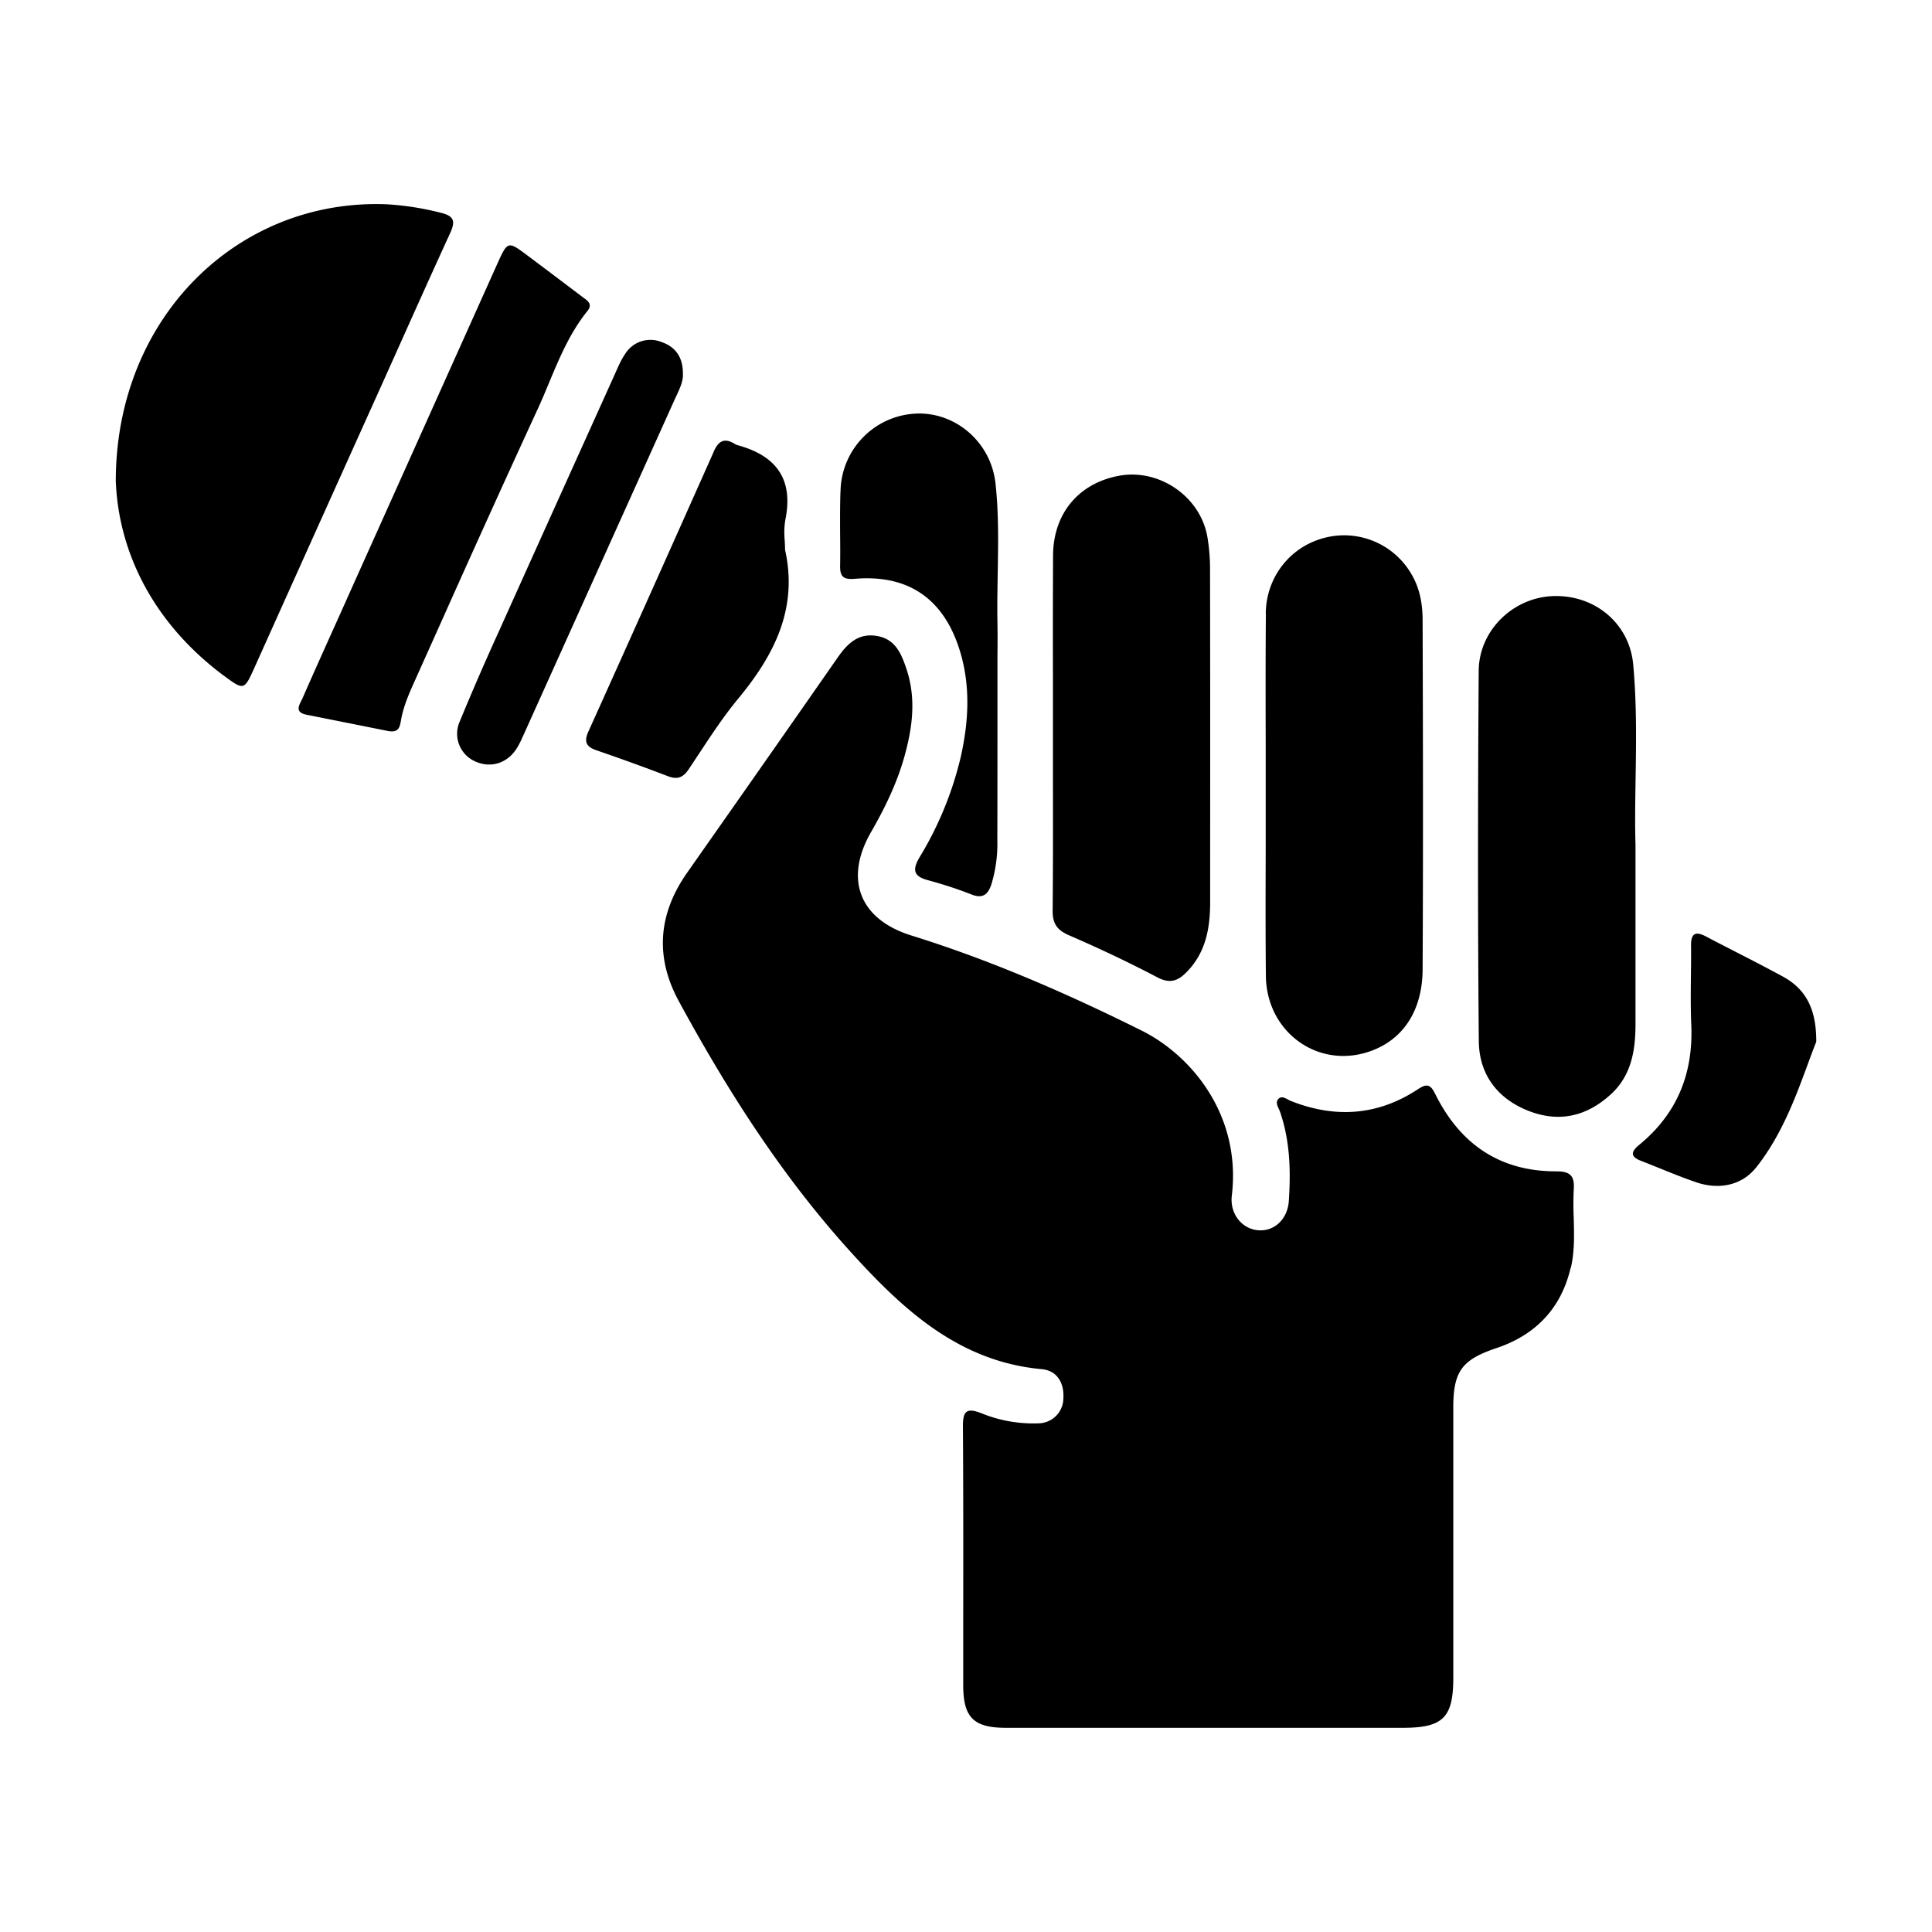 <svg xmlns="http://www.w3.org/2000/svg" width="32" height="32" fill="none"><path fill="#000" fill-rule="evenodd" d="M21.935 8.909c-.566.147-.965.65-.97 1.255h.002c-.006.706-.005 1.412-.003 2.117v1.795c-.002.695-.004 1.39.003 2.086.008.911.827 1.526 1.67 1.269.577-.177.923-.663.926-1.378.01-1.926.006-3.851 0-5.777 0-.266-.044-.529-.185-.766a1.288 1.288 0 0 0-1.443-.601Zm-4.495 2.325v1.681c.001.722.002 1.445-.005 2.167-.002.217.074.324.273.41.494.214.984.445 1.462.696.206.108.337.062.482-.085.322-.326.392-.733.392-1.165 0-1.842.002-3.683-.002-5.525a3.18 3.18 0 0 0-.044-.52c-.116-.67-.8-1.138-1.468-1.012-.666.125-1.084.626-1.088 1.317a276.3 276.3 0 0 0-.002 2.036ZM15.18 6.85a1.31 1.31 0 0 0-1.258 1.284l-.001.001c-.009.243-.007.486-.006.73.002.169.003.338 0 .506-.002.176.048.232.242.216.884-.075 1.47.327 1.737 1.178.183.585.152 1.175.021 1.764a5.73 5.73 0 0 1-.684 1.67c-.115.195-.112.312.132.378.247.067.493.145.73.239.19.075.274-.007.328-.17a2.31 2.31 0 0 0 .098-.73c.002-.694.002-1.388.002-2.082v-.968c.002-.184.003-.367 0-.55-.006-.269 0-.538.004-.806.009-.501.018-1.002-.036-1.5-.074-.686-.66-1.185-1.31-1.16ZM1.918 7.974c.048 1.185.628 2.355 1.795 3.222v-.001c.327.243.333.236.498-.129a4680.676 4680.676 0 0 1 1.95-4.334c.124-.273.246-.547.369-.82.308-.688.616-1.375.93-2.06.085-.19.059-.275-.156-.327a4.714 4.714 0 0 0-.892-.141c-2.46-.102-4.497 1.866-4.494 4.59Zm4.53 4.137c.114.016.168-.025.186-.145h.002c.036-.247.137-.474.239-.7l.471-1.05a337.15 337.15 0 0 1 1.555-3.43c.069-.147.131-.298.194-.449.173-.414.347-.83.635-1.186.088-.11.008-.168-.067-.221l-.024-.018c-.3-.227-.6-.454-.9-.678-.327-.245-.33-.245-.504.14L5.752 9.905l-.003.008-.186.414c-.186.413-.372.826-.554 1.242a.946.946 0 0 1-.02.04c-.045.09-.097.192.088.229a2045.837 2045.837 0 0 1 1.371.274Zm1.436.506c.259.111.533.018.685-.238.04-.067.072-.139.104-.21l.017-.037.592-1.314 1.905-4.228.024-.05c.053-.116.106-.231.1-.343.004-.276-.12-.45-.349-.53a.492.492 0 0 0-.606.193c-.06.086-.104.184-.147.28l-.005.012-.515 1.142a1824.91 1824.91 0 0 0-1.384 3.07l-.03.067a44.47 44.47 0 0 0-.661 1.521.5.5 0 0 0 .27.665Zm3.942-5.145c-.69 1.55-1.383 3.098-2.08 4.644v-.001c-.073.163-.045.25.127.31.398.137.795.28 1.189.431.157.06.251.024.344-.113l.177-.267c.204-.31.409-.62.644-.904.598-.723.993-1.493.776-2.466 0-.052-.003-.105-.006-.158a1.319 1.319 0 0 1 .01-.335c.14-.678-.152-1.067-.792-1.24a.17.17 0 0 1-.05-.024c-.164-.098-.262-.05-.34.123Zm12.96 14.857c.647-.218 1.07-.655 1.228-1.327l.004-.001c.063-.272.055-.547.048-.822a5.31 5.31 0 0 1 .001-.494c.014-.22-.075-.284-.288-.284-.942.003-1.599-.456-2.009-1.285-.081-.165-.146-.166-.286-.074-.663.436-1.366.484-2.099.195-.017-.006-.035-.016-.053-.026-.052-.027-.105-.056-.15-.017-.058.051-.028.116 0 .175a.529.529 0 0 1 .022.053c.163.478.176.972.143 1.468-.02.31-.248.514-.518.486-.268-.028-.462-.279-.426-.575.158-1.323-.662-2.319-1.499-2.734-1.233-.613-2.491-1.162-3.808-1.572-.86-.267-1.117-.932-.67-1.711.226-.392.422-.794.547-1.229.14-.492.208-.985.037-1.487-.086-.252-.186-.486-.489-.535-.31-.05-.488.13-.65.363a893.858 893.858 0 0 1-2.209 3.158l-.283.404c-.478.682-.532 1.396-.136 2.124.812 1.495 1.725 2.924 2.875 4.185.855.939 1.777 1.788 3.14 1.911.247.023.369.224.355.477a.418.418 0 0 1-.422.42 2.27 2.27 0 0 1-.94-.169c-.235-.091-.303-.039-.302.213.007 1.072.006 2.146.005 3.219v1.073c0 .534.17.707.707.707h6.576c.662 0 .834-.168.834-.825v-4.486c.001-.598.147-.787.714-.978Zm.515-3.936c.51.206.974.103 1.375-.264h.001c.34-.309.411-.722.412-1.155v-2.99c-.01-.326-.005-.681.001-1.056.01-.608.021-1.266-.039-1.922-.062-.681-.637-1.156-1.323-1.133-.662.021-1.232.565-1.236 1.24-.014 2.046-.017 4.09.002 6.136.006.536.296.938.807 1.144Zm2.802 1.192c.373.125.749.047.981-.245h.001c.422-.531.652-1.157.858-1.715.047-.128.093-.252.14-.37.003-.57-.192-.884-.558-1.083a32.499 32.499 0 0 0-.745-.39c-.174-.09-.348-.178-.521-.27-.174-.091-.252-.056-.25.147.002.163 0 .326-.002.489-.003.277-.006.553.006.83.034.805-.236 1.47-.861 1.983-.138.113-.156.195.03.267.104.04.206.082.309.123.203.082.405.164.612.234Z" clip-rule="evenodd"/></svg>